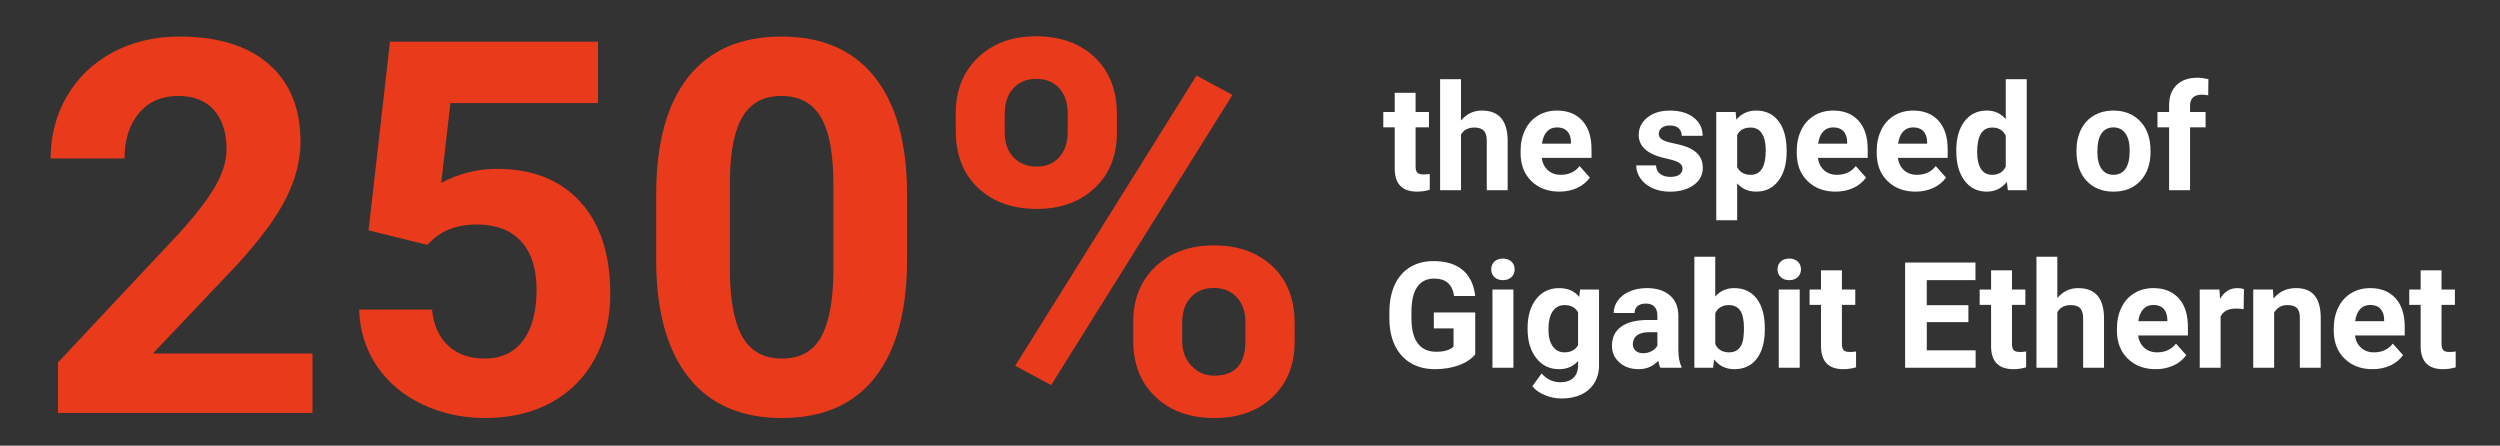 <?xml version="1.0" encoding="utf-8"?>
<!-- Generator: Adobe Illustrator 27.5.0, SVG Export Plug-In . SVG Version: 6.00 Build 0)  -->
<svg version="1.1" xmlns="http://www.w3.org/2000/svg" xmlns:xlink="http://www.w3.org/1999/xlink" x="0px" y="0px"
	 viewBox="0 0 1436.24 256.04" style="enable-background:new 0 0 1436.24 256.04;" xml:space="preserve">
<rect x="0" y="0" width="1436.24" height="256.04" fill="#333333" stroke="none"/>
<style type="text/css">
	.st0{display:none;}
	.st1{display:inline;fill:#1B6CA5;}
	.st2{fill:#EA3A1C;}
	.st3{fill:#FFFFFF;}
</style>
<g id="Background" class="st0">
	<rect x="0.03" y="-0.73" class="st1" width="1435.28" height="258.41"/>
</g>
<g id="_x32_50_x25__the_Speed_of_Gigabit_Ethernet">
	<g>
		<path class="st2" d="M179.51,237.21H33.32v-29l68.99-73.54c9.47-10.35,16.48-19.38,21.02-27.1c4.54-7.71,6.81-15.04,6.81-21.97
			c0-9.47-2.39-16.92-7.18-22.34c-4.79-5.42-11.62-8.13-20.51-8.13c-9.57,0-17.12,3.3-22.63,9.89c-5.52,6.59-8.28,15.26-8.28,26
			H29.07c0-12.99,3.1-24.85,9.3-35.6c6.2-10.74,14.96-19.16,26.29-25.27C75.99,24.05,88.84,21,103.19,21
			c21.97,0,39.04,5.27,51.2,15.82s18.24,25.44,18.24,44.68c0,10.55-2.74,21.29-8.2,32.23c-5.47,10.94-14.85,23.68-28.12,38.23
			l-48.49,51.12h91.7V237.21z"/>
		<path class="st2" d="M211.74,132.32l12.3-108.4h119.53v35.3h-84.81l-5.27,45.85c10.06-5.37,20.75-8.06,32.08-8.06
			c20.31,0,36.23,6.3,47.75,18.9c11.52,12.6,17.29,30.23,17.29,52.88c0,13.77-2.91,26.1-8.72,36.99
			c-5.81,10.89-14.14,19.34-24.98,25.34s-23.63,9.01-38.38,9.01c-12.89,0-24.85-2.61-35.89-7.84
			c-11.04-5.22-19.75-12.57-26.15-22.05c-6.4-9.47-9.79-20.26-10.18-32.37h41.89c0.88,8.89,3.98,15.8,9.3,20.73
			c5.32,4.93,12.28,7.4,20.87,7.4c9.57,0,16.94-3.44,22.12-10.33c5.17-6.88,7.76-16.63,7.76-29.22c0-12.11-2.98-21.39-8.94-27.83
			c-5.96-6.45-14.41-9.67-25.34-9.67c-10.06,0-18.21,2.64-24.46,7.91l-4.1,3.81L211.74,132.32z"/>
		<path class="st2" d="M521.11,149.02c0,29.49-6.1,52.05-18.31,67.68c-12.21,15.63-30.08,23.44-53.61,23.44
			c-23.24,0-41.02-7.67-53.32-23c-12.3-15.33-18.6-37.3-18.9-65.92v-39.26c0-29.78,6.17-52.39,18.53-67.82
			C407.85,28.71,425.65,21,448.89,21c23.24,0,41.02,7.64,53.32,22.92c12.3,15.28,18.6,37.23,18.9,65.84V149.02z M478.78,105.86
			c0-17.69-2.42-30.57-7.25-38.64c-4.83-8.06-12.38-12.1-22.63-12.1c-9.96,0-17.31,3.84-22.05,11.51c-4.74,7.67-7.25,19.67-7.54,36
			v51.91c0,17.4,2.37,30.33,7.1,38.78c4.74,8.45,12.33,12.68,22.78,12.68c10.35,0,17.82-4.06,22.41-12.17
			c4.59-8.11,6.98-20.53,7.18-37.24V105.86z"/>
		<path class="st2" d="M549.09,64.94c0-13.08,4.25-23.71,12.74-31.86c8.5-8.15,19.63-12.23,33.4-12.23
			c13.96,0,25.2,4.03,33.69,12.08s12.74,18.97,12.74,32.74v10.55c0,13.18-4.25,23.78-12.74,31.79c-8.5,8.01-19.63,12.01-33.4,12.01
			c-13.87,0-25.07-4.03-33.62-12.08c-8.55-8.06-12.82-18.92-12.82-32.59V64.94z M577.21,76.22c0,5.86,1.68,10.57,5.05,14.14
			c3.37,3.57,7.79,5.35,13.26,5.35c5.47,0,9.81-1.81,13.04-5.42c3.22-3.61,4.83-8.45,4.83-14.5V64.94c0-5.86-1.61-10.59-4.83-14.21
			c-3.22-3.61-7.67-5.42-13.33-5.42c-5.37,0-9.72,1.78-13.04,5.35c-3.32,3.57-4.98,8.52-4.98,14.87V76.22z M603.88,221.24
			l-20.65-11.13l104.15-166.7l20.65,11.13L603.88,221.24z M651.04,184.91c0-13.18,4.3-23.8,12.89-31.86
			c8.59-8.06,19.72-12.08,33.4-12.08c13.87,0,25.07,3.98,33.62,11.94c8.54,7.96,12.82,18.92,12.82,32.89v10.55
			c0,13.09-4.2,23.66-12.6,31.71c-8.4,8.06-19.58,12.08-33.54,12.08c-14.06,0-25.34-4.05-33.84-12.16
			c-8.5-8.1-12.74-18.85-12.74-32.23V184.91z M679.17,196.34c0,5.37,1.76,9.96,5.27,13.77s7.91,5.71,13.18,5.71
			c11.91,0,17.87-6.59,17.87-19.78v-11.13c0-5.86-1.66-10.57-4.98-14.14c-3.32-3.56-7.72-5.35-13.18-5.35
			c-5.47,0-9.87,1.78-13.18,5.35c-3.32,3.57-4.98,8.42-4.98,14.58V196.34z"/>
	</g>
	<g>
		<path class="st3" d="M813.25,53.31v11.04h7.68v8.8h-7.68v22.41c0,1.66,0.32,2.85,0.96,3.57c0.64,0.72,1.85,1.08,3.65,1.08
			c1.33,0,2.5-0.1,3.53-0.29v9.09c-2.35,0.72-4.77,1.08-7.26,1.08c-8.41,0-12.7-4.25-12.87-12.74v-24.2h-6.56v-8.8h6.56V53.31
			H813.25z"/>
		<path class="st3" d="M839.32,69.25c3.18-3.82,7.18-5.73,12-5.73c9.74,0,14.68,5.66,14.82,16.98v28.76h-11.99V80.83
			c0-2.57-0.55-4.48-1.66-5.71c-1.11-1.23-2.95-1.85-5.52-1.85c-3.51,0-6.06,1.36-7.64,4.07v31.92h-11.99V45.51h11.99V69.25z"/>
		<path class="st3" d="M895.85,110.09c-6.58,0-11.95-2.02-16.08-6.06c-4.14-4.04-6.21-9.42-6.21-16.15v-1.16
			c0-4.51,0.87-8.54,2.61-12.1c1.74-3.56,4.21-6.29,7.41-8.22c3.2-1.92,6.84-2.88,10.94-2.88c6.14,0,10.98,1.94,14.51,5.81
			c3.53,3.87,5.29,9.37,5.29,16.48v4.9h-28.6c0.39,2.93,1.56,5.29,3.51,7.06c1.95,1.77,4.42,2.66,7.41,2.66
			c4.62,0,8.23-1.67,10.83-5.02l5.89,6.6c-1.8,2.55-4.23,4.53-7.3,5.96C902.99,109.38,899.58,110.09,895.85,110.09z M894.48,73.19
			c-2.38,0-4.31,0.81-5.79,2.42c-1.48,1.61-2.43,3.92-2.84,6.92h16.68v-0.96c-0.06-2.67-0.78-4.73-2.16-6.19
			C898.99,73.92,897.02,73.19,894.48,73.19z"/>
		<path class="st3" d="M966.61,96.85c0-1.47-0.73-2.62-2.18-3.47c-1.45-0.84-3.78-1.6-6.99-2.26c-10.68-2.24-16.02-6.78-16.02-13.61
			c0-3.98,1.65-7.31,4.96-9.98c3.31-2.67,7.63-4,12.97-4c5.7,0,10.26,1.34,13.68,4.03c3.42,2.68,5.13,6.17,5.13,10.46h-12
			c0-1.72-0.55-3.13-1.66-4.25c-1.11-1.12-2.84-1.68-5.19-1.68c-2.02,0-3.58,0.46-4.69,1.37s-1.66,2.08-1.66,3.49
			c0,1.33,0.63,2.4,1.89,3.22c1.26,0.82,3.38,1.52,6.37,2.12c2.99,0.6,5.51,1.27,7.55,2.01c6.34,2.32,9.5,6.35,9.5,12.08
			c0,4.1-1.76,7.41-5.27,9.94c-3.51,2.53-8.05,3.8-13.61,3.8c-3.76,0-7.1-0.67-10.02-2.01c-2.92-1.34-5.21-3.18-6.87-5.52
			c-1.66-2.34-2.49-4.86-2.49-7.57h11.37c0.11,2.13,0.9,3.76,2.37,4.9c1.47,1.13,3.43,1.7,5.89,1.7c2.3,0,4.03-0.44,5.21-1.31
			C966.02,99.4,966.61,98.26,966.61,96.85z"/>
		<path class="st3" d="M1026.42,87.22c0,6.92-1.57,12.46-4.71,16.62c-3.14,4.16-7.38,6.25-12.72,6.25c-4.54,0-8.2-1.58-11-4.73
			v21.17h-12V64.35h11.12l0.42,4.4c2.91-3.49,6.7-5.23,11.37-5.23c5.53,0,9.84,2.05,12.91,6.14c3.07,4.1,4.61,9.74,4.61,16.93V87.22
			z M1014.42,86.35c0-4.18-0.74-7.4-2.22-9.67c-1.48-2.27-3.63-3.4-6.45-3.4c-3.76,0-6.35,1.44-7.76,4.32v18.39
			c1.47,2.96,4.08,4.44,7.84,4.44C1011.56,100.42,1014.42,95.73,1014.42,86.35z"/>
		<path class="st3" d="M1054.52,110.09c-6.59,0-11.95-2.02-16.08-6.06c-4.14-4.04-6.21-9.42-6.21-16.15v-1.16
			c0-4.51,0.87-8.54,2.62-12.1c1.74-3.56,4.21-6.29,7.41-8.22c3.2-1.92,6.84-2.88,10.94-2.88c6.14,0,10.98,1.94,14.5,5.81
			c3.53,3.87,5.29,9.37,5.29,16.48v4.9h-28.6c0.39,2.93,1.56,5.29,3.51,7.06c1.95,1.77,4.42,2.66,7.41,2.66
			c4.62,0,8.23-1.67,10.83-5.02l5.89,6.6c-1.8,2.55-4.23,4.53-7.3,5.96C1061.66,109.38,1058.25,110.09,1054.52,110.09z
			 M1053.15,73.19c-2.38,0-4.31,0.81-5.79,2.42c-1.48,1.61-2.43,3.92-2.84,6.92h16.68v-0.96c-0.06-2.67-0.77-4.73-2.16-6.19
			C1057.66,73.92,1055.69,73.19,1053.15,73.19z"/>
		<path class="st3" d="M1100.46,110.09c-6.58,0-11.95-2.02-16.08-6.06c-4.14-4.04-6.21-9.42-6.21-16.15v-1.16
			c0-4.51,0.87-8.54,2.61-12.1c1.74-3.56,4.21-6.29,7.41-8.22c3.2-1.92,6.84-2.88,10.94-2.88c6.14,0,10.98,1.94,14.51,5.81
			c3.53,3.87,5.29,9.37,5.29,16.48v4.9h-28.6c0.39,2.93,1.56,5.29,3.51,7.06c1.95,1.77,4.42,2.66,7.41,2.66
			c4.62,0,8.23-1.67,10.83-5.02l5.89,6.6c-1.8,2.55-4.23,4.53-7.3,5.96C1107.6,109.38,1104.2,110.09,1100.46,110.09z M1099.09,73.19
			c-2.38,0-4.31,0.81-5.79,2.42c-1.48,1.61-2.43,3.92-2.84,6.92h16.68v-0.96c-0.06-2.67-0.78-4.73-2.16-6.19
			C1103.6,73.92,1101.64,73.19,1099.09,73.19z"/>
		<path class="st3" d="M1123.87,86.47c0-7,1.57-12.58,4.71-16.73c3.14-4.15,7.44-6.23,12.89-6.23c4.37,0,7.98,1.63,10.83,4.9V45.51
			h12.04v63.75h-10.83l-0.58-4.77c-2.99,3.74-6.83,5.6-11.54,5.6c-5.29,0-9.53-2.08-12.72-6.25
			C1125.47,99.68,1123.87,93.89,1123.87,86.47z M1135.87,87.37c0,4.21,0.73,7.44,2.2,9.69c1.47,2.25,3.6,3.37,6.39,3.37
			c3.71,0,6.32-1.57,7.84-4.7V77.97c-1.49-3.13-4.08-4.7-7.76-4.7C1138.76,73.28,1135.87,77.97,1135.87,87.37z"/>
		<path class="st3" d="M1192.93,86.39c0-4.45,0.86-8.43,2.57-11.91c1.71-3.49,4.18-6.18,7.41-8.09s6.97-2.86,11.23-2.86
			c6.06,0,11.01,1.85,14.84,5.56c3.83,3.71,5.97,8.74,6.41,15.11l0.08,3.07c0,6.89-1.92,12.42-5.77,16.58
			c-3.85,4.16-9.01,6.25-15.48,6.25s-11.64-2.08-15.5-6.23c-3.86-4.15-5.79-9.79-5.79-16.93V86.39z M1204.93,87.24
			c0,4.27,0.8,7.53,2.41,9.79c1.6,2.26,3.9,3.39,6.89,3.39c2.9,0,5.17-1.12,6.81-3.35c1.63-2.23,2.45-5.8,2.45-10.7
			c0-4.18-0.82-7.43-2.45-9.73c-1.63-2.3-3.93-3.45-6.89-3.45c-2.93,0-5.2,1.14-6.81,3.43
			C1205.73,78.91,1204.93,82.45,1204.93,87.24z"/>
		<path class="st3" d="M1246.14,109.26V73.15h-6.68v-8.8h6.68v-3.82c0-5.04,1.45-8.94,4.34-11.72c2.89-2.78,6.94-4.17,12.14-4.17
			c1.66,0,3.69,0.28,6.1,0.83l-0.12,9.3c-1-0.25-2.21-0.37-3.65-0.37c-4.51,0-6.77,2.12-6.77,6.35v3.61h8.92v8.8h-8.92v36.11
			H1246.14z"/>
		<path class="st3" d="M847.5,203.62c-2.24,2.68-5.41,4.77-9.5,6.25c-4.09,1.48-8.63,2.22-13.61,2.22c-5.23,0-9.82-1.14-13.76-3.42
			c-3.94-2.28-6.99-5.6-9.13-9.94c-2.15-4.34-3.25-9.45-3.3-15.31v-4.11c0-6.03,1.02-11.25,3.05-15.67
			c2.03-4.41,4.97-7.79,8.8-10.13c3.83-2.34,8.32-3.51,13.47-3.51c7.17,0,12.77,1.71,16.81,5.13c4.04,3.42,6.43,8.39,7.18,14.92
			h-12.12c-0.55-3.46-1.78-5.99-3.67-7.6c-1.9-1.6-4.5-2.41-7.82-2.41c-4.23,0-7.46,1.59-9.67,4.77c-2.21,3.18-3.33,7.91-3.36,14.19
			v3.86c0,6.34,1.2,11.12,3.61,14.36s5.93,4.86,10.58,4.86c4.68,0,8.01-1,10-2.99v-10.42h-11.33v-9.17h23.78V203.62z"/>
		<path class="st3" d="M856.71,154.73c0-1.8,0.6-3.28,1.8-4.44c1.2-1.16,2.84-1.74,4.92-1.74c2.05,0,3.68,0.58,4.9,1.74
			c1.22,1.16,1.83,2.64,1.83,4.44c0,1.83-0.62,3.32-1.85,4.48s-2.86,1.74-4.88,1.74c-2.02,0-3.65-0.58-4.88-1.74
			C857.33,158.05,856.71,156.56,856.71,154.73z M869.45,211.26h-12.04v-44.91h12.04V211.26z"/>
		<path class="st3" d="M877.59,188.47c0-6.89,1.64-12.44,4.92-16.64c3.28-4.21,7.7-6.31,13.26-6.31c4.92,0,8.76,1.69,11.5,5.06
			l0.5-4.23h10.87v43.41c0,3.93-0.89,7.35-2.68,10.25c-1.79,2.91-4.3,5.12-7.53,6.64c-3.24,1.52-7.03,2.28-11.37,2.28
			c-3.29,0-6.5-0.66-9.63-1.97c-3.13-1.31-5.49-3.01-7.1-5.08l5.31-7.3c2.99,3.35,6.61,5.02,10.87,5.02c3.18,0,5.66-0.85,7.43-2.55
			c1.77-1.7,2.66-4.12,2.66-7.24v-2.41c-2.77,3.13-6.41,4.69-10.92,4.69c-5.4,0-9.76-2.11-13.09-6.33c-3.33-4.22-5-9.82-5-16.79
			V188.47z M889.58,189.37c0,4.07,0.82,7.27,2.45,9.58s3.87,3.47,6.72,3.47c3.65,0,6.27-1.37,7.84-4.12v-18.91
			c-1.61-2.74-4.19-4.12-7.76-4.12c-2.88,0-5.14,1.18-6.79,3.53C890.4,181.17,889.58,184.68,889.58,189.37z"/>
		<path class="st3" d="M953.87,211.26c-0.55-1.08-0.95-2.42-1.2-4.03c-2.91,3.24-6.68,4.86-11.33,4.86c-4.4,0-8.04-1.27-10.94-3.82
			c-2.89-2.55-4.34-5.75-4.34-9.63c0-4.76,1.76-8.41,5.29-10.96c3.53-2.55,8.63-3.83,15.29-3.86h5.52v-2.57
			c0-2.08-0.53-3.74-1.6-4.98s-2.75-1.87-5.04-1.87c-2.02,0-3.6,0.48-4.75,1.45c-1.15,0.97-1.72,2.3-1.72,3.98h-12
			c0-2.6,0.8-5.01,2.41-7.22c1.6-2.21,3.87-3.95,6.81-5.21c2.93-1.26,6.23-1.89,9.88-1.89c5.53,0,9.93,1.39,13.18,4.17
			c3.25,2.78,4.88,6.69,4.88,11.73v19.47c0.03,4.26,0.62,7.48,1.78,9.67v0.71H953.87z M943.95,202.92c1.77,0,3.4-0.39,4.9-1.18
			c1.49-0.79,2.6-1.85,3.32-3.17v-7.72h-4.48c-6,0-9.2,2.08-9.59,6.23l-0.04,0.71c0,1.49,0.53,2.73,1.58,3.69
			C940.69,202.43,942.12,202.92,943.95,202.92z"/>
		<path class="st3" d="M1013.88,189.22c0,7.19-1.54,12.8-4.61,16.83c-3.07,4.03-7.36,6.04-12.87,6.04c-4.87,0-8.76-1.87-11.66-5.6
			l-0.54,4.77h-10.79v-63.75h11.99v22.87c2.77-3.24,6.41-4.86,10.92-4.86c5.48,0,9.77,2.01,12.89,6.04c3.11,4.03,4.67,9.69,4.67,17
			V189.22z M1001.89,188.35c0-4.54-0.72-7.85-2.16-9.94c-1.44-2.09-3.58-3.13-6.43-3.13c-3.82,0-6.45,1.56-7.89,4.69v17.72
			c1.47,3.15,4.12,4.73,7.97,4.73c3.87,0,6.42-1.91,7.64-5.73C1001.6,194.87,1001.89,192.08,1001.89,188.35z"/>
		<path class="st3" d="M1021.19,154.73c0-1.8,0.6-3.28,1.81-4.44c1.2-1.16,2.84-1.74,4.92-1.74c2.05,0,3.68,0.58,4.9,1.74
			s1.83,2.64,1.83,4.44c0,1.83-0.62,3.32-1.85,4.48c-1.23,1.16-2.86,1.74-4.88,1.74s-3.65-0.58-4.88-1.74
			C1021.8,158.05,1021.19,156.56,1021.19,154.73z M1033.93,211.26h-12.04v-44.91h12.04V211.26z"/>
		<path class="st3" d="M1058.17,155.31v11.04h7.68v8.8h-7.68v22.41c0,1.66,0.32,2.85,0.95,3.57c0.64,0.72,1.85,1.08,3.65,1.08
			c1.33,0,2.5-0.1,3.53-0.29v9.09c-2.35,0.72-4.77,1.08-7.26,1.08c-8.41,0-12.7-4.25-12.87-12.74v-24.2h-6.56v-8.8h6.56v-11.04
			H1058.17z"/>
		<path class="st3" d="M1130.84,185.07h-23.91v16.19h28.06v10h-40.51v-60.43h40.42v10.09h-27.97v14.4h23.91V185.07z"/>
		<path class="st3" d="M1155.87,155.31v11.04h7.68v8.8h-7.68v22.41c0,1.66,0.32,2.85,0.95,3.57c0.64,0.72,1.85,1.08,3.65,1.08
			c1.33,0,2.5-0.1,3.53-0.29v9.09c-2.35,0.72-4.77,1.08-7.26,1.08c-8.41,0-12.7-4.25-12.87-12.74v-24.2h-6.56v-8.8h6.56v-11.04
			H1155.87z"/>
		<path class="st3" d="M1181.93,171.25c3.18-3.82,7.18-5.73,12-5.73c9.74,0,14.68,5.66,14.82,16.98v28.76h-12v-28.43
			c0-2.57-0.55-4.48-1.66-5.71c-1.11-1.23-2.95-1.85-5.52-1.85c-3.51,0-6.06,1.36-7.64,4.07v31.92h-11.99v-63.75h11.99V171.25z"/>
		<path class="st3" d="M1238.46,212.09c-6.58,0-11.95-2.02-16.08-6.06c-4.14-4.04-6.21-9.42-6.21-16.15v-1.16
			c0-4.51,0.87-8.54,2.62-12.1c1.74-3.56,4.21-6.29,7.41-8.22c3.2-1.92,6.84-2.88,10.94-2.88c6.14,0,10.98,1.94,14.51,5.81
			c3.53,3.87,5.29,9.37,5.29,16.48v4.9h-28.6c0.39,2.93,1.56,5.29,3.51,7.06c1.95,1.77,4.42,2.66,7.41,2.66
			c4.62,0,8.23-1.67,10.83-5.02l5.89,6.6c-1.8,2.55-4.23,4.53-7.3,5.96C1245.6,211.38,1242.2,212.09,1238.46,212.09z
			 M1237.09,175.19c-2.38,0-4.31,0.81-5.79,2.42c-1.48,1.61-2.43,3.92-2.84,6.92h16.68v-0.96c-0.06-2.67-0.78-4.73-2.16-6.19
			C1241.6,175.92,1239.64,175.19,1237.09,175.19z"/>
		<path class="st3" d="M1288.97,177.6c-1.63-0.22-3.07-0.33-4.32-0.33c-4.54,0-7.51,1.54-8.92,4.61v29.38h-11.99v-44.91h11.33
			l0.33,5.35c2.41-4.12,5.74-6.18,10-6.18c1.33,0,2.57,0.18,3.74,0.54L1288.97,177.6z"/>
		<path class="st3" d="M1305.78,166.35l0.37,5.19c3.21-4.01,7.51-6.02,12.91-6.02c4.76,0,8.3,1.4,10.62,4.19
			c2.32,2.79,3.51,6.97,3.57,12.53v29.01h-12v-28.72c0-2.55-0.55-4.39-1.66-5.54c-1.11-1.15-2.95-1.72-5.52-1.72
			c-3.38,0-5.91,1.44-7.59,4.32v31.67h-12v-44.91H1305.78z"/>
		<path class="st3" d="M1363.02,212.09c-6.58,0-11.95-2.02-16.08-6.06c-4.14-4.04-6.21-9.42-6.21-16.15v-1.16
			c0-4.51,0.87-8.54,2.62-12.1c1.74-3.56,4.21-6.29,7.41-8.22c3.2-1.92,6.84-2.88,10.94-2.88c6.14,0,10.98,1.94,14.51,5.81
			c3.53,3.87,5.29,9.37,5.29,16.48v4.9h-28.6c0.39,2.93,1.56,5.29,3.51,7.06c1.95,1.77,4.42,2.66,7.41,2.66
			c4.62,0,8.23-1.67,10.83-5.02l5.89,6.6c-1.8,2.55-4.23,4.53-7.3,5.96C1370.15,211.38,1366.75,212.09,1363.02,212.09z
			 M1361.65,175.19c-2.38,0-4.31,0.81-5.79,2.42c-1.48,1.61-2.43,3.92-2.84,6.92h16.68v-0.96c-0.06-2.67-0.78-4.73-2.16-6.19
			C1366.16,175.92,1364.19,175.19,1361.65,175.19z"/>
		<path class="st3" d="M1402.65,155.31v11.04h7.68v8.8h-7.68v22.41c0,1.66,0.32,2.85,0.96,3.57c0.64,0.72,1.85,1.08,3.65,1.08
			c1.33,0,2.5-0.1,3.53-0.29v9.09c-2.35,0.72-4.77,1.08-7.26,1.08c-8.41,0-12.7-4.25-12.87-12.74v-24.2h-6.56v-8.8h6.56v-11.04
			H1402.65z"/>
	</g>
</g>
</svg>
